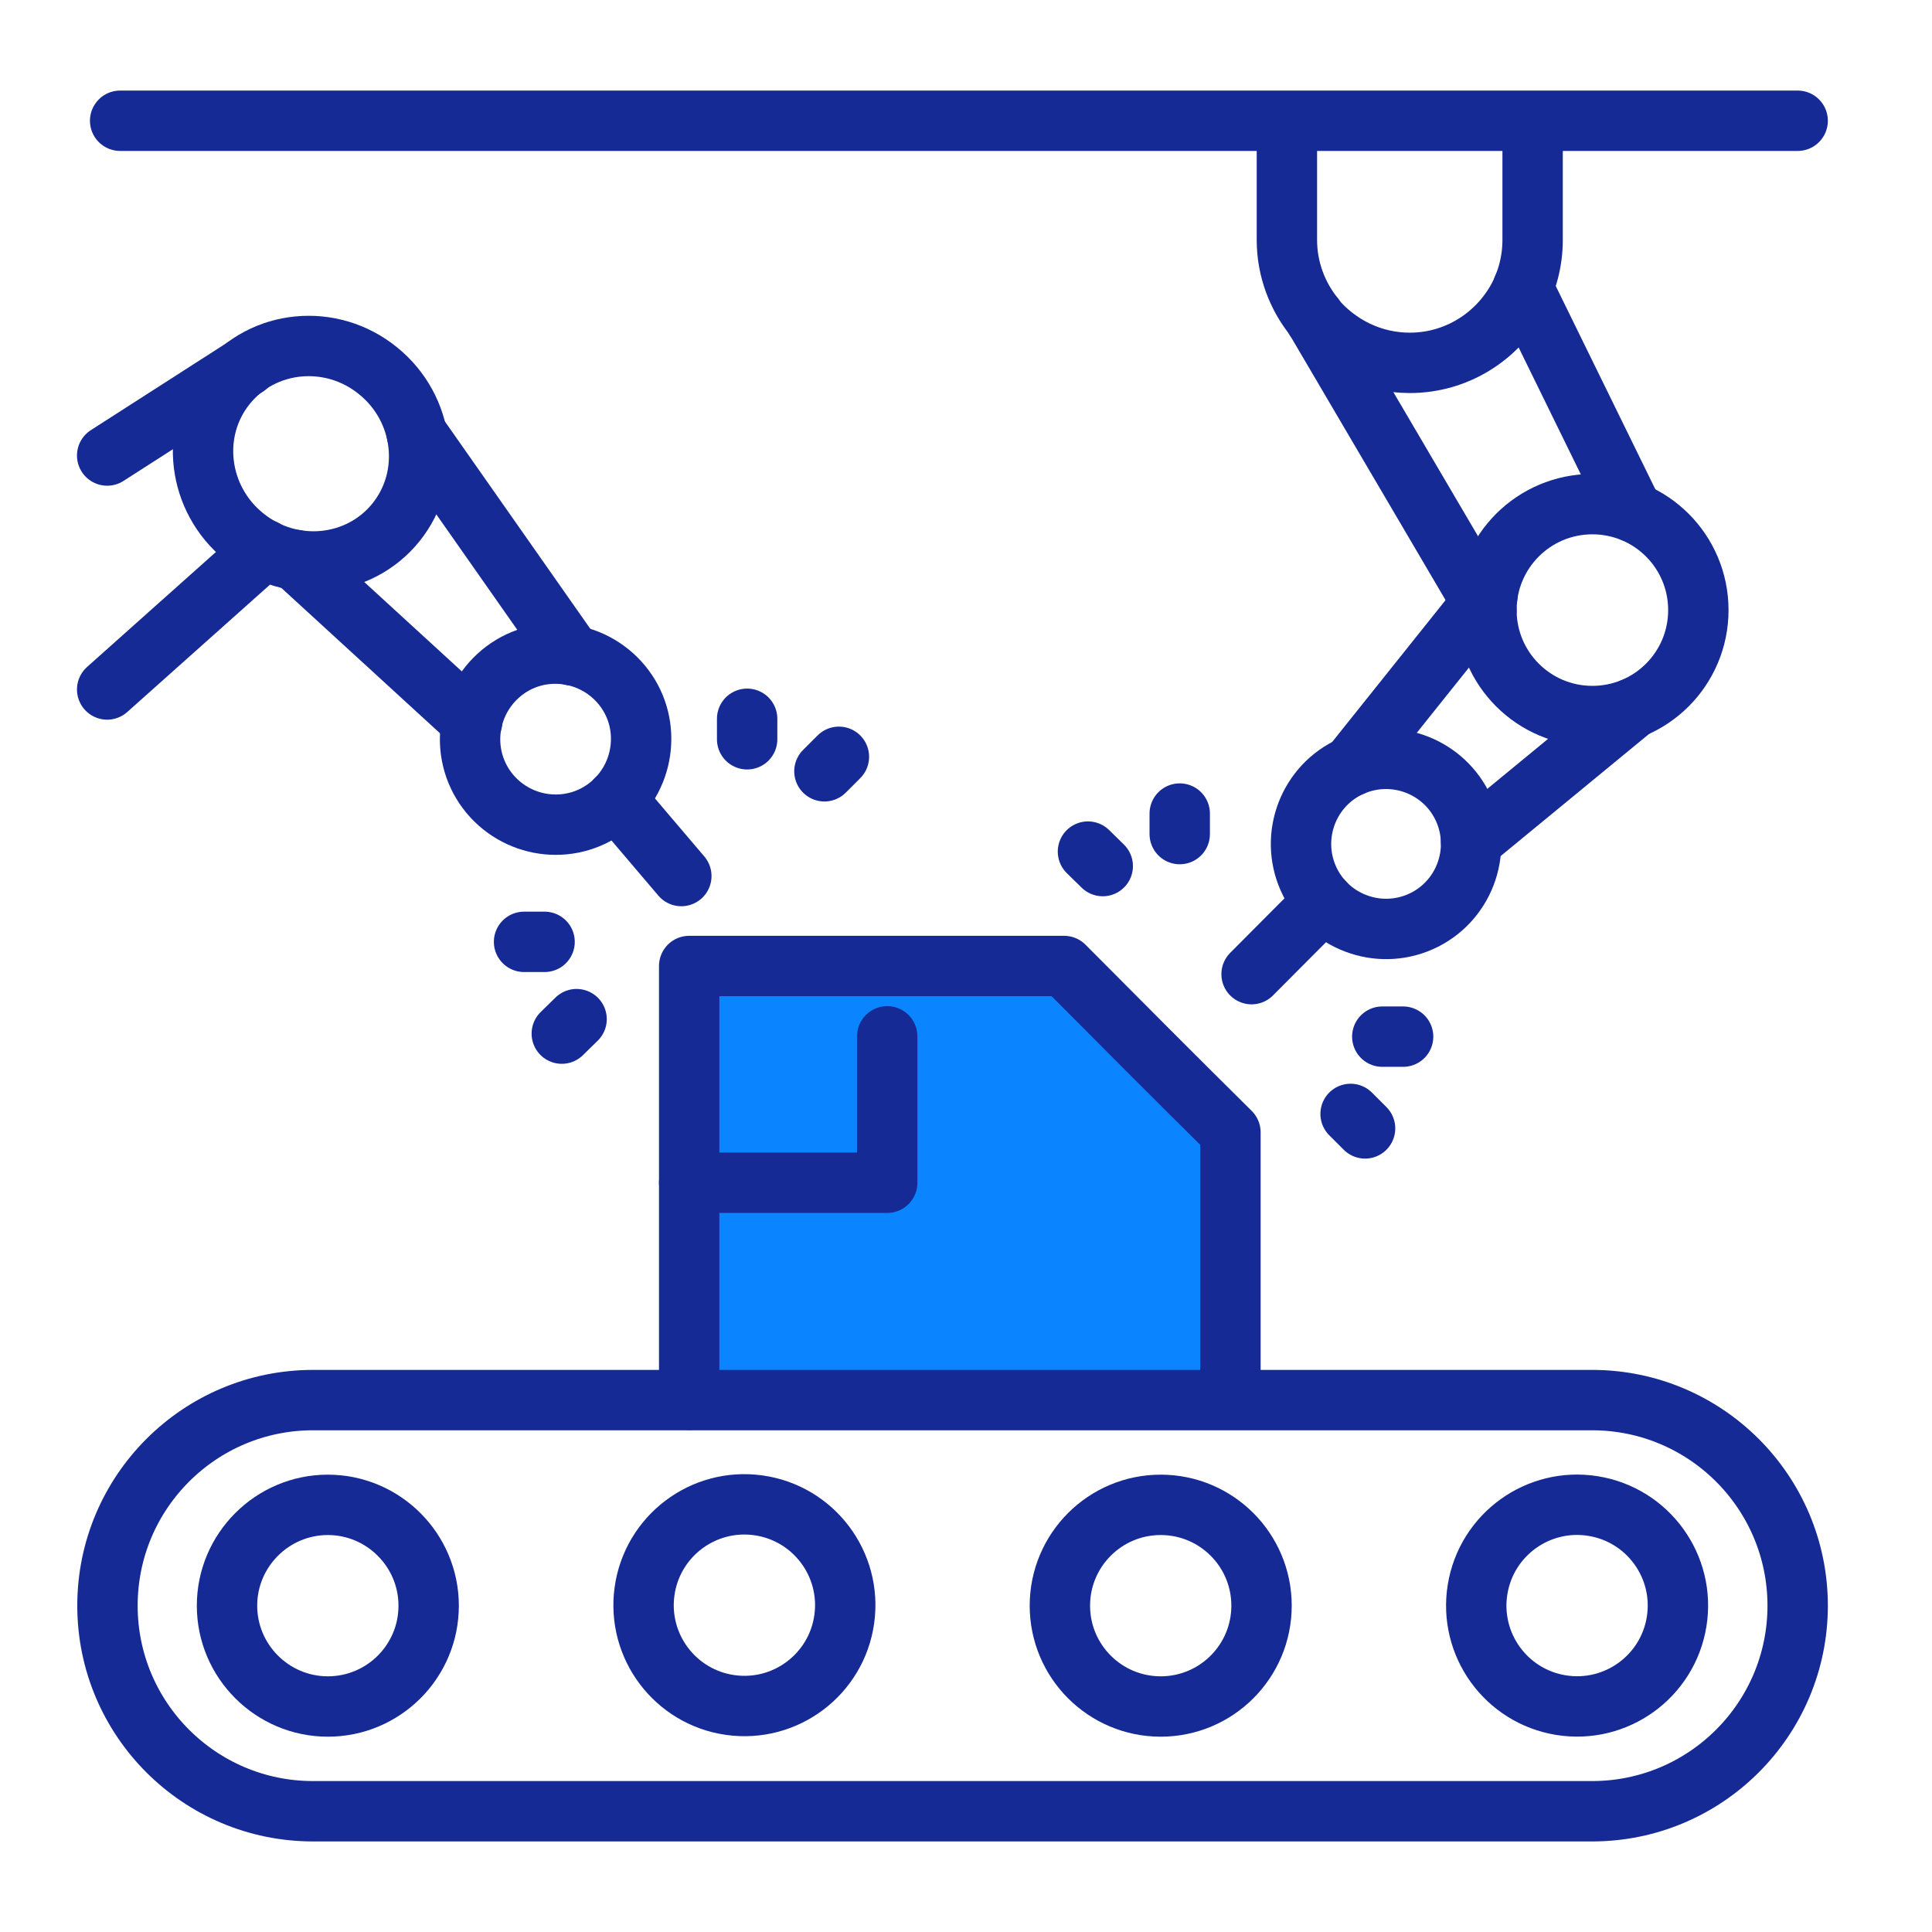 <?xml version="1.0" encoding="UTF-8"?>
<svg id="Warstwa_1" data-name="Warstwa 1" xmlns="http://www.w3.org/2000/svg" width="64" height="64" viewBox="0 0 64 64">
  <defs>
    <style>
      .cls-1 {
        fill: none;
      }

      .cls-1, .cls-2 {
        stroke: #152a94;
        stroke-linecap: round;
        stroke-linejoin: round;
        stroke-width: 2px;
      }

      .cls-2 {
        fill: #0a85ff;
      }
    </style>
  </defs>
  <path class="cls-2" d="M22.83,46.37v-14.37h12.42c2.15,2.16,3.35,3.37,5.51,5.51v8.85"/>
  <path class="cls-1" d="M42.63,4.86v3.09c0,.97.35,1.87.92,2.57v.02c.76.9,1.89,1.48,3.15,1.48,1.55,0,2.89-.87,3.58-2.13.31-.57.49-1.24.49-1.94v-3.09"/>
  <path class="cls-1" d="M49.24,20.21c0,1.94,1.57,3.51,3.51,3.51s3.51-1.57,3.51-3.51-1.57-3.51-3.51-3.51-3.51,1.57-3.51,3.51Z"/>
  <line class="cls-1" x1="49.24" y1="20.21" x2="43.54" y2="10.51"/>
  <line class="cls-1" x1="50.45" y1="9.53" x2="54.09" y2="16.96"/>
  <path class="cls-1" d="M44.77,25.38c-1.42.63-2.06,2.3-1.43,3.72.63,1.42,2.3,2.06,3.72,1.43,1.42-.63,2.06-2.3,1.43-3.72-.63-1.42-2.3-2.06-3.72-1.43Z"/>
  <line class="cls-1" x1="44.77" y1="25.38" x2="49.27" y2="19.75"/>
  <line class="cls-1" x1="54.09" y1="23.46" x2="48.73" y2="27.87"/>
  <line class="cls-1" x1="59.55" y1="4" x2="3.98" y2="4"/>
  <g>
    <circle class="cls-1" cx="52.24" cy="53.19" r="3.34" transform="translate(-8.63 96.23) rotate(-80.78)"/>
    <path class="cls-1" d="M14.2,53.19c0,1.85-1.5,3.34-3.34,3.34s-3.34-1.5-3.34-3.34,1.5-3.34,3.34-3.34,3.34,1.5,3.34,3.34Z"/>
    <circle class="cls-1" cx="24.66" cy="53.19" r="3.34" transform="translate(-31.43 70.24) rotate(-82.05)"/>
    <circle class="cls-1" cx="38.45" cy="53.19" r="3.34"/>
  </g>
  <path class="cls-1" d="M52.74,60H10.37c-3.76,0-6.81-3.05-6.81-6.81h0c0-3.76,3.05-6.81,6.81-6.81h42.37c3.76,0,6.81,3.05,6.81,6.81h0c0,3.76-3.05,6.81-6.81,6.81Z"/>
  <line class="cls-1" x1="43.85" y1="29.87" x2="41.46" y2="32.27"/>
  <path class="cls-1" d="M13.12,17.3c-1.22,1.52-3.48,1.74-5.03.48-1.55-1.25-1.82-3.5-.6-5.02,1.22-1.52,3.48-1.74,5.03-.48,1.55,1.25,1.82,3.5.6,5.02Z"/>
  <line class="cls-1" x1="15.64" y1="23.91" x2="9.79" y2="18.55"/>
  <line class="cls-1" x1="18.95" y1="21.71" x2="13.81" y2="14.38"/>
  <path class="cls-1" d="M20.21,26.67c-1.21,1-2.99.82-3.99-.38-1-1.21-.82-2.99.38-3.99s2.99-.82,3.99.38.82,2.99-.38,3.99Z"/>
  <polyline class="cls-1" points="8.16 12.14 8.07 12.19 3.55 15.09"/>
  <line class="cls-1" x1="8.75" y1="18.2" x2="3.55" y2="22.84"/>
  <line class="cls-1" x1="22.57" y1="29.02" x2="20.41" y2="26.48"/>
  <polyline class="cls-1" points="22.83 39.18 29.39 39.18 29.39 34.33"/>
  <line class="cls-1" x1="45.22" y1="37.38" x2="44.74" y2="36.9"/>
  <line class="cls-1" x1="46.48" y1="34.34" x2="45.79" y2="34.34"/>
  <line class="cls-1" x1="36.04" y1="28.21" x2="36.53" y2="28.69"/>
  <line class="cls-1" x1="39.08" y1="26.95" x2="39.08" y2="27.63"/>
  <line class="cls-1" x1="27.79" y1="25.07" x2="27.31" y2="25.55"/>
  <line class="cls-1" x1="24.75" y1="23.81" x2="24.75" y2="24.49"/>
  <line class="cls-1" x1="18.61" y1="34.24" x2="19.1" y2="33.76"/>
  <line class="cls-1" x1="17.36" y1="31.2" x2="18.04" y2="31.2"/>
</svg>